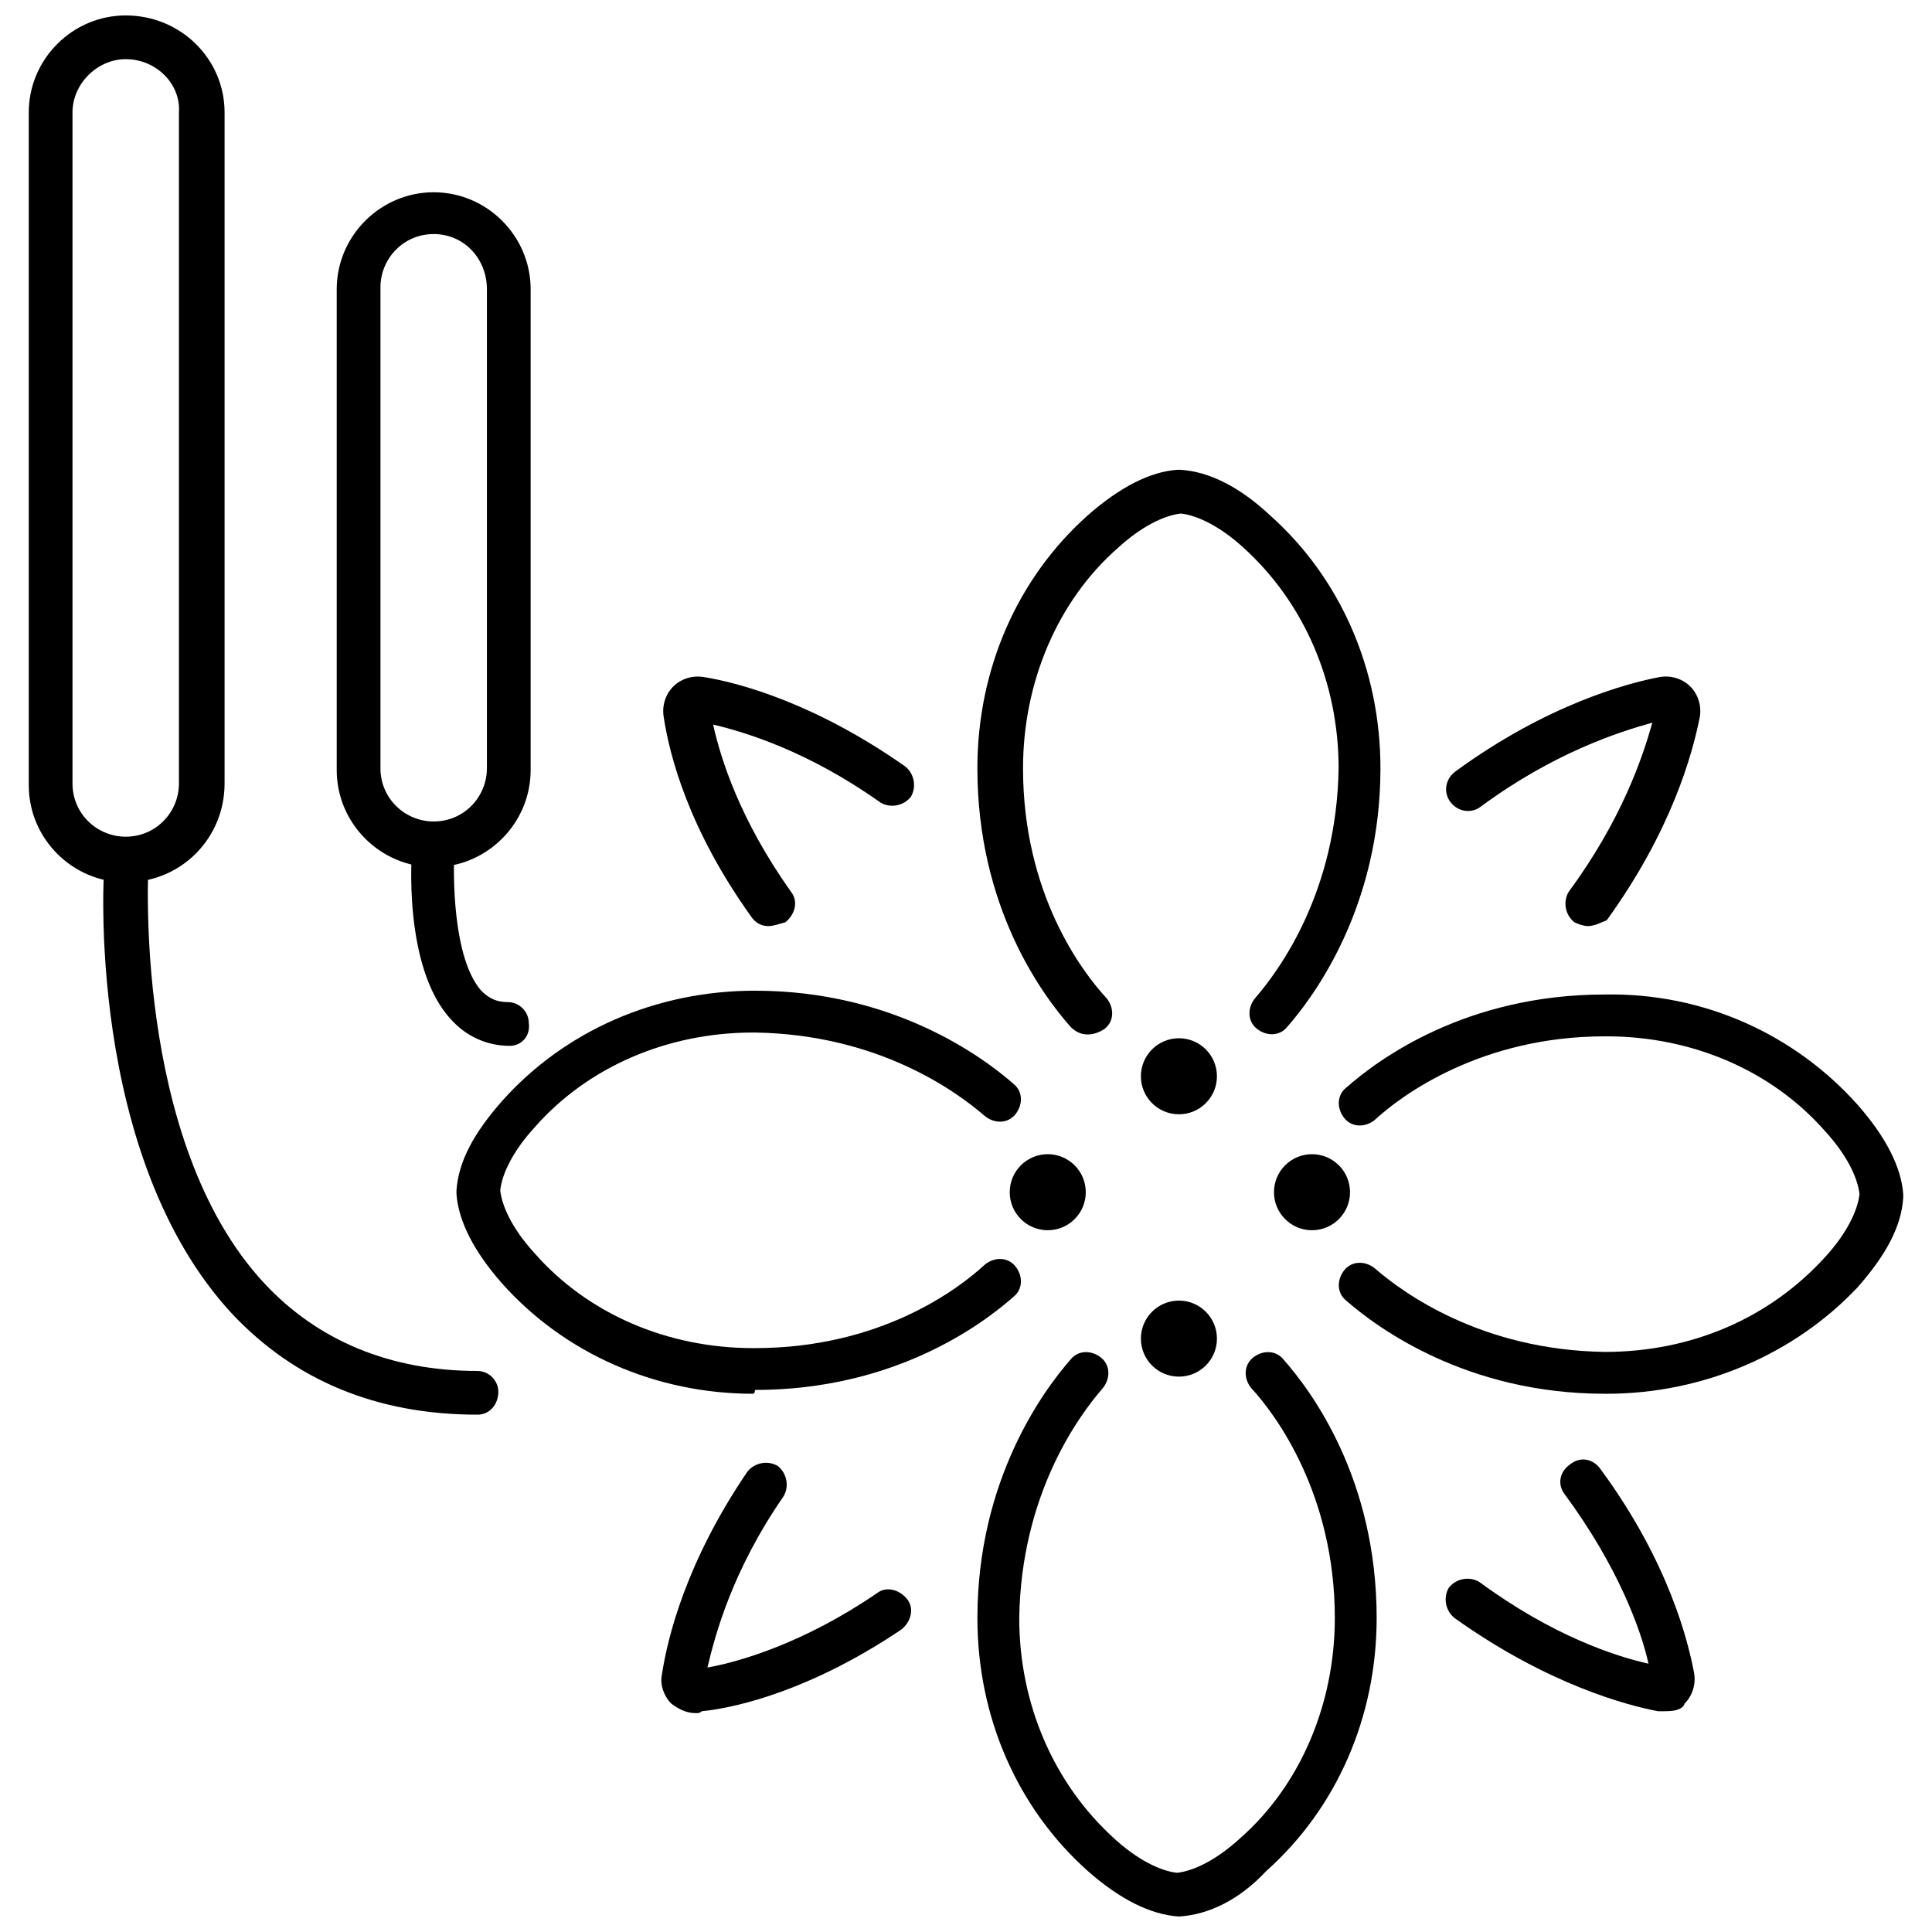 <?xml version="1.0" encoding="UTF-8"?>
<!-- Uploaded to: SVG Repo, www.svgrepo.com, Generator: SVG Repo Mixer Tools -->
<svg width="800px" height="800px" version="1.1" viewBox="144 144 512 512" xmlns="http://www.w3.org/2000/svg">
 <defs>
  <clipPath id="b">
   <path d="m151 148.09h53v229.91h-53z"/>
  </clipPath>
  <clipPath id="a">
   <path d="m403 502h106v149.9h-106z"/>
  </clipPath>
 </defs>
 <path d="m258.93 373.8c-14.105 0-25.695-11.586-25.695-25.695v-127.46c0-14.105 11.586-25.695 25.695-25.695 14.105 0 25.695 11.586 25.695 25.695v127.46c-0.004 14.105-11.59 25.695-25.695 25.695zm0-167.77c-8.062 0-14.105 6.551-14.105 14.105v127.46c0 8.062 6.551 14.105 14.105 14.105 8.062 0 14.105-6.551 14.105-14.105v-126.96c0-8.059-6.047-14.609-14.105-14.609z"/>
 <g clip-path="url(#b)">
  <path d="m177.32 377.83c-14.105 0-25.695-11.586-25.695-25.695v-178.35c0-14.109 11.586-25.695 25.695-25.695 14.609 0 26.195 11.586 26.195 25.695v177.84c0 14.609-11.586 26.199-26.195 26.199zm0-218.15c-7.559 0-14.109 6.551-14.109 14.109v177.84c0 8.062 6.551 14.105 14.105 14.105 8.062 0 14.105-6.551 14.105-14.105l0.004-177.84c0.504-7.559-6.047-14.109-14.105-14.109z"/>
 </g>
 <path d="m270.52 518.9c-26.703 0-48.367-9.07-64.992-26.703-38.793-41.816-34.258-117.39-33.754-120.41 0-3.023 3.023-5.543 6.047-5.543 3.023 0 5.543 3.023 5.543 6.047 0 0.504-4.535 74.059 30.73 111.85 14.105 15.113 33.25 23.176 56.426 23.176 3.023 0 5.543 2.519 5.543 5.543 0 3.019-2.016 6.043-5.543 6.043z"/>
 <path d="m279.09 421.16c-6.047 0-11.586-2.519-15.617-7.055-12.594-13.602-10.578-43.832-10.078-46.855 0.504-3.023 3.023-5.543 6.047-5.039 3.023 0.504 5.543 3.023 5.039 6.047-0.504 7.559-0.504 29.727 7.055 38.289 2.016 2.016 4.031 3.023 7.055 3.023 3.023 0 5.543 2.519 5.543 5.543 0.496 3.527-2.023 6.047-5.043 6.047z"/>
 <path d="m585.4 597.49h-2.016c-8.062-1.512-29.223-7.055-53.906-24.688-2.519-2.016-3.023-5.543-1.512-8.062 2.016-2.519 5.543-3.023 8.062-1.512 19.145 14.105 35.77 19.648 44.84 21.664-2.016-9.07-8.062-25.695-22.168-44.84-2.016-2.519-1.512-6.047 1.512-8.062 2.519-2.016 6.047-1.512 8.062 1.512 18.137 24.688 23.176 45.848 24.688 53.906 0.504 3.023-0.504 6.047-2.519 8.062-0.512 1.516-2.527 2.019-5.043 2.019z"/>
 <path d="m347.6 389.42c-2.016 0-3.527-1.008-4.535-2.519-16.625-23.176-21.664-42.824-23.176-52.898-0.504-3.023 0.504-6.047 2.519-8.062s5.039-3.023 8.062-2.519c9.574 1.512 29.727 7.055 53.402 23.68 2.519 2.016 3.023 5.543 1.512 8.062-2.016 2.519-5.543 3.023-8.062 1.512-19.145-13.602-35.77-18.641-44.336-20.656 2.016 9.07 7.055 25.191 20.656 44.336 2.016 2.519 1.008 6.047-1.512 8.062-2.012 0.5-3.019 1.004-4.531 1.004z"/>
 <path d="m564.75 389.42c-1.008 0-2.519-0.504-3.527-1.008-2.519-2.016-3.023-5.543-1.512-8.062 14.105-19.145 19.648-35.77 22.168-44.84-9.07 2.519-26.199 8.062-45.344 22.168-2.519 2.016-6.047 1.512-8.062-1.008s-1.512-6.047 1.008-8.062c24.688-18.137 46.352-23.68 54.41-25.191 3.023-0.504 6.047 0.504 8.062 2.519s3.023 5.039 2.519 8.062c-2.016 10.078-7.559 30.23-24.688 53.906-1.512 0.508-3.023 1.516-5.035 1.516z"/>
 <path d="m328.46 598c-2.519 0-4.535-1.008-6.551-2.519-2.016-2.016-3.023-5.039-2.519-7.559 1.512-10.078 6.551-30.23 22.672-53.906 2.016-2.519 5.543-3.023 8.062-1.512 2.519 2.016 3.023 5.543 1.512 8.062-13.602 19.648-18.137 36.777-20.152 45.344 8.566-1.512 25.695-6.551 44.84-19.648 2.519-2.016 6.047-1.008 8.062 1.512 2.016 2.519 1.008 6.047-1.512 8.062-23.176 15.613-42.824 20.652-52.902 21.66-0.504 0.504-1.008 0.504-1.512 0.504z"/>
 <path d="m432.24 418.14c-1.512 0-3.023-0.504-4.535-2.016-7.559-8.566-24.688-31.738-24.688-68.52 0-26.199 10.578-50.383 29.223-67.008 8.566-7.559 16.625-11.586 23.68-12.09h1.008c7.559 0.504 15.617 4.535 23.68 12.09 18.641 16.625 29.223 40.809 29.223 67.008 0 36.777-17.633 60.457-24.688 68.52-2.016 2.519-5.543 2.519-8.062 0.504s-2.519-5.543-0.504-8.062c6.551-7.559 21.664-28.215 22.168-60.961 0-22.672-9.07-43.832-25.191-58.441-6.047-5.543-12.09-8.566-16.625-9.07-4.535 0.504-10.578 3.527-16.625 9.07-16.121 14.105-25.191 35.77-25.191 58.441 0 33.25 15.617 53.906 22.168 60.961 2.016 2.519 2.016 6.047-0.504 8.062-1.512 1.008-3.023 1.512-4.535 1.512z"/>
 <path d="m343.57 513.36c-25.695 0-49.879-10.578-66.504-29.223-7.559-8.566-11.586-16.625-12.09-23.68v-1.008c0.504-7.559 4.535-15.113 12.09-23.68 16.625-18.641 40.809-29.223 67.008-29.223 36.777 0 60.457 17.633 68.52 24.688 2.519 2.016 2.519 5.543 0.504 8.062s-5.543 2.519-8.062 0.504c-7.559-6.551-28.215-21.664-60.961-22.168h-0.504c-22.672 0-43.832 9.07-57.938 25.191-5.543 6.047-8.566 12.09-9.07 16.625 0.504 4.535 3.527 10.578 9.07 16.625 14.105 16.121 35.266 25.191 57.938 25.191h0.504c33.25 0 53.906-15.617 60.961-22.168 2.519-2.016 6.047-2.016 8.062 0.504 2.016 2.519 2.016 6.047-0.504 8.062-8.566 7.559-31.738 24.688-68.52 24.688 0 1.008-0.504 1.008-0.504 1.008z"/>
 <path d="m569.78 513.36h-0.504c-36.777 0-60.457-17.633-68.52-24.688-2.519-2.016-2.519-5.543-0.504-8.062s5.543-2.519 8.062-0.504c7.559 6.551 28.215 21.664 60.961 22.168 23.176 0 43.832-9.07 58.441-25.191 5.543-6.047 8.566-12.09 9.07-16.625-0.504-4.535-3.527-10.578-9.07-16.625-14.105-16.121-35.266-25.191-57.938-25.191h-0.504c-32.746 0-53.906 15.617-60.961 22.168-2.519 2.016-6.047 2.016-8.062-0.504s-2.016-6.047 0.504-8.062c8.566-7.559 31.738-24.688 68.52-24.688 26.199-0.504 50.383 10.578 67.008 29.223 7.559 8.566 11.586 16.625 12.09 23.68v1.008c-0.504 7.559-4.535 15.113-12.09 23.68-16.625 17.637-40.809 28.215-66.504 28.215z"/>
 <path d="m466.5 429.22c0 5.566-4.512 10.078-10.074 10.078-5.566 0-10.078-4.512-10.078-10.078 0-5.562 4.512-10.074 10.078-10.074 5.562 0 10.074 4.512 10.074 10.074"/>
 <path d="m466.5 498.75c0 5.562-4.512 10.074-10.074 10.074-5.566 0-10.078-4.512-10.078-10.074 0-5.566 4.512-10.078 10.078-10.078 5.562 0 10.074 4.512 10.074 10.078"/>
 <path d="m501.77 459.95c0 5.562-4.512 10.074-10.078 10.074s-10.074-4.512-10.074-10.074c0-5.566 4.508-10.078 10.074-10.078s10.078 4.512 10.078 10.078"/>
 <path d="m431.74 459.95c0 5.562-4.512 10.074-10.074 10.074-5.566 0-10.078-4.512-10.078-10.074 0-5.566 4.512-10.078 10.078-10.078 5.562 0 10.074 4.512 10.074 10.078"/>
 <g clip-path="url(#a)">
  <path d="m456.43 651.9c-7.559-0.504-15.617-4.535-24.184-12.09-18.641-16.625-29.223-40.809-29.223-67.008 0-36.777 17.633-60.457 24.688-68.52 2.016-2.519 5.543-2.519 8.062-0.504s2.519 5.543 0.504 8.062c-6.551 7.559-21.664 28.215-22.168 60.961 0 22.672 9.07 43.832 25.191 58.441 6.047 5.543 12.09 8.566 16.625 9.07 4.535-0.504 10.578-3.527 16.625-9.07 16.121-14.105 25.191-35.77 25.191-58.441 0-32.746-15.617-53.906-22.168-60.961-2.016-2.519-2.016-6.047 0.504-8.062s6.047-2.016 8.062 0.504c7.559 8.566 24.688 31.738 24.688 68.52 0 26.199-10.578 50.383-29.223 67.008-7.055 7.555-15.117 11.586-23.176 12.09 0.504 0 0.504 0 0 0z"/>
 </g>
</svg>